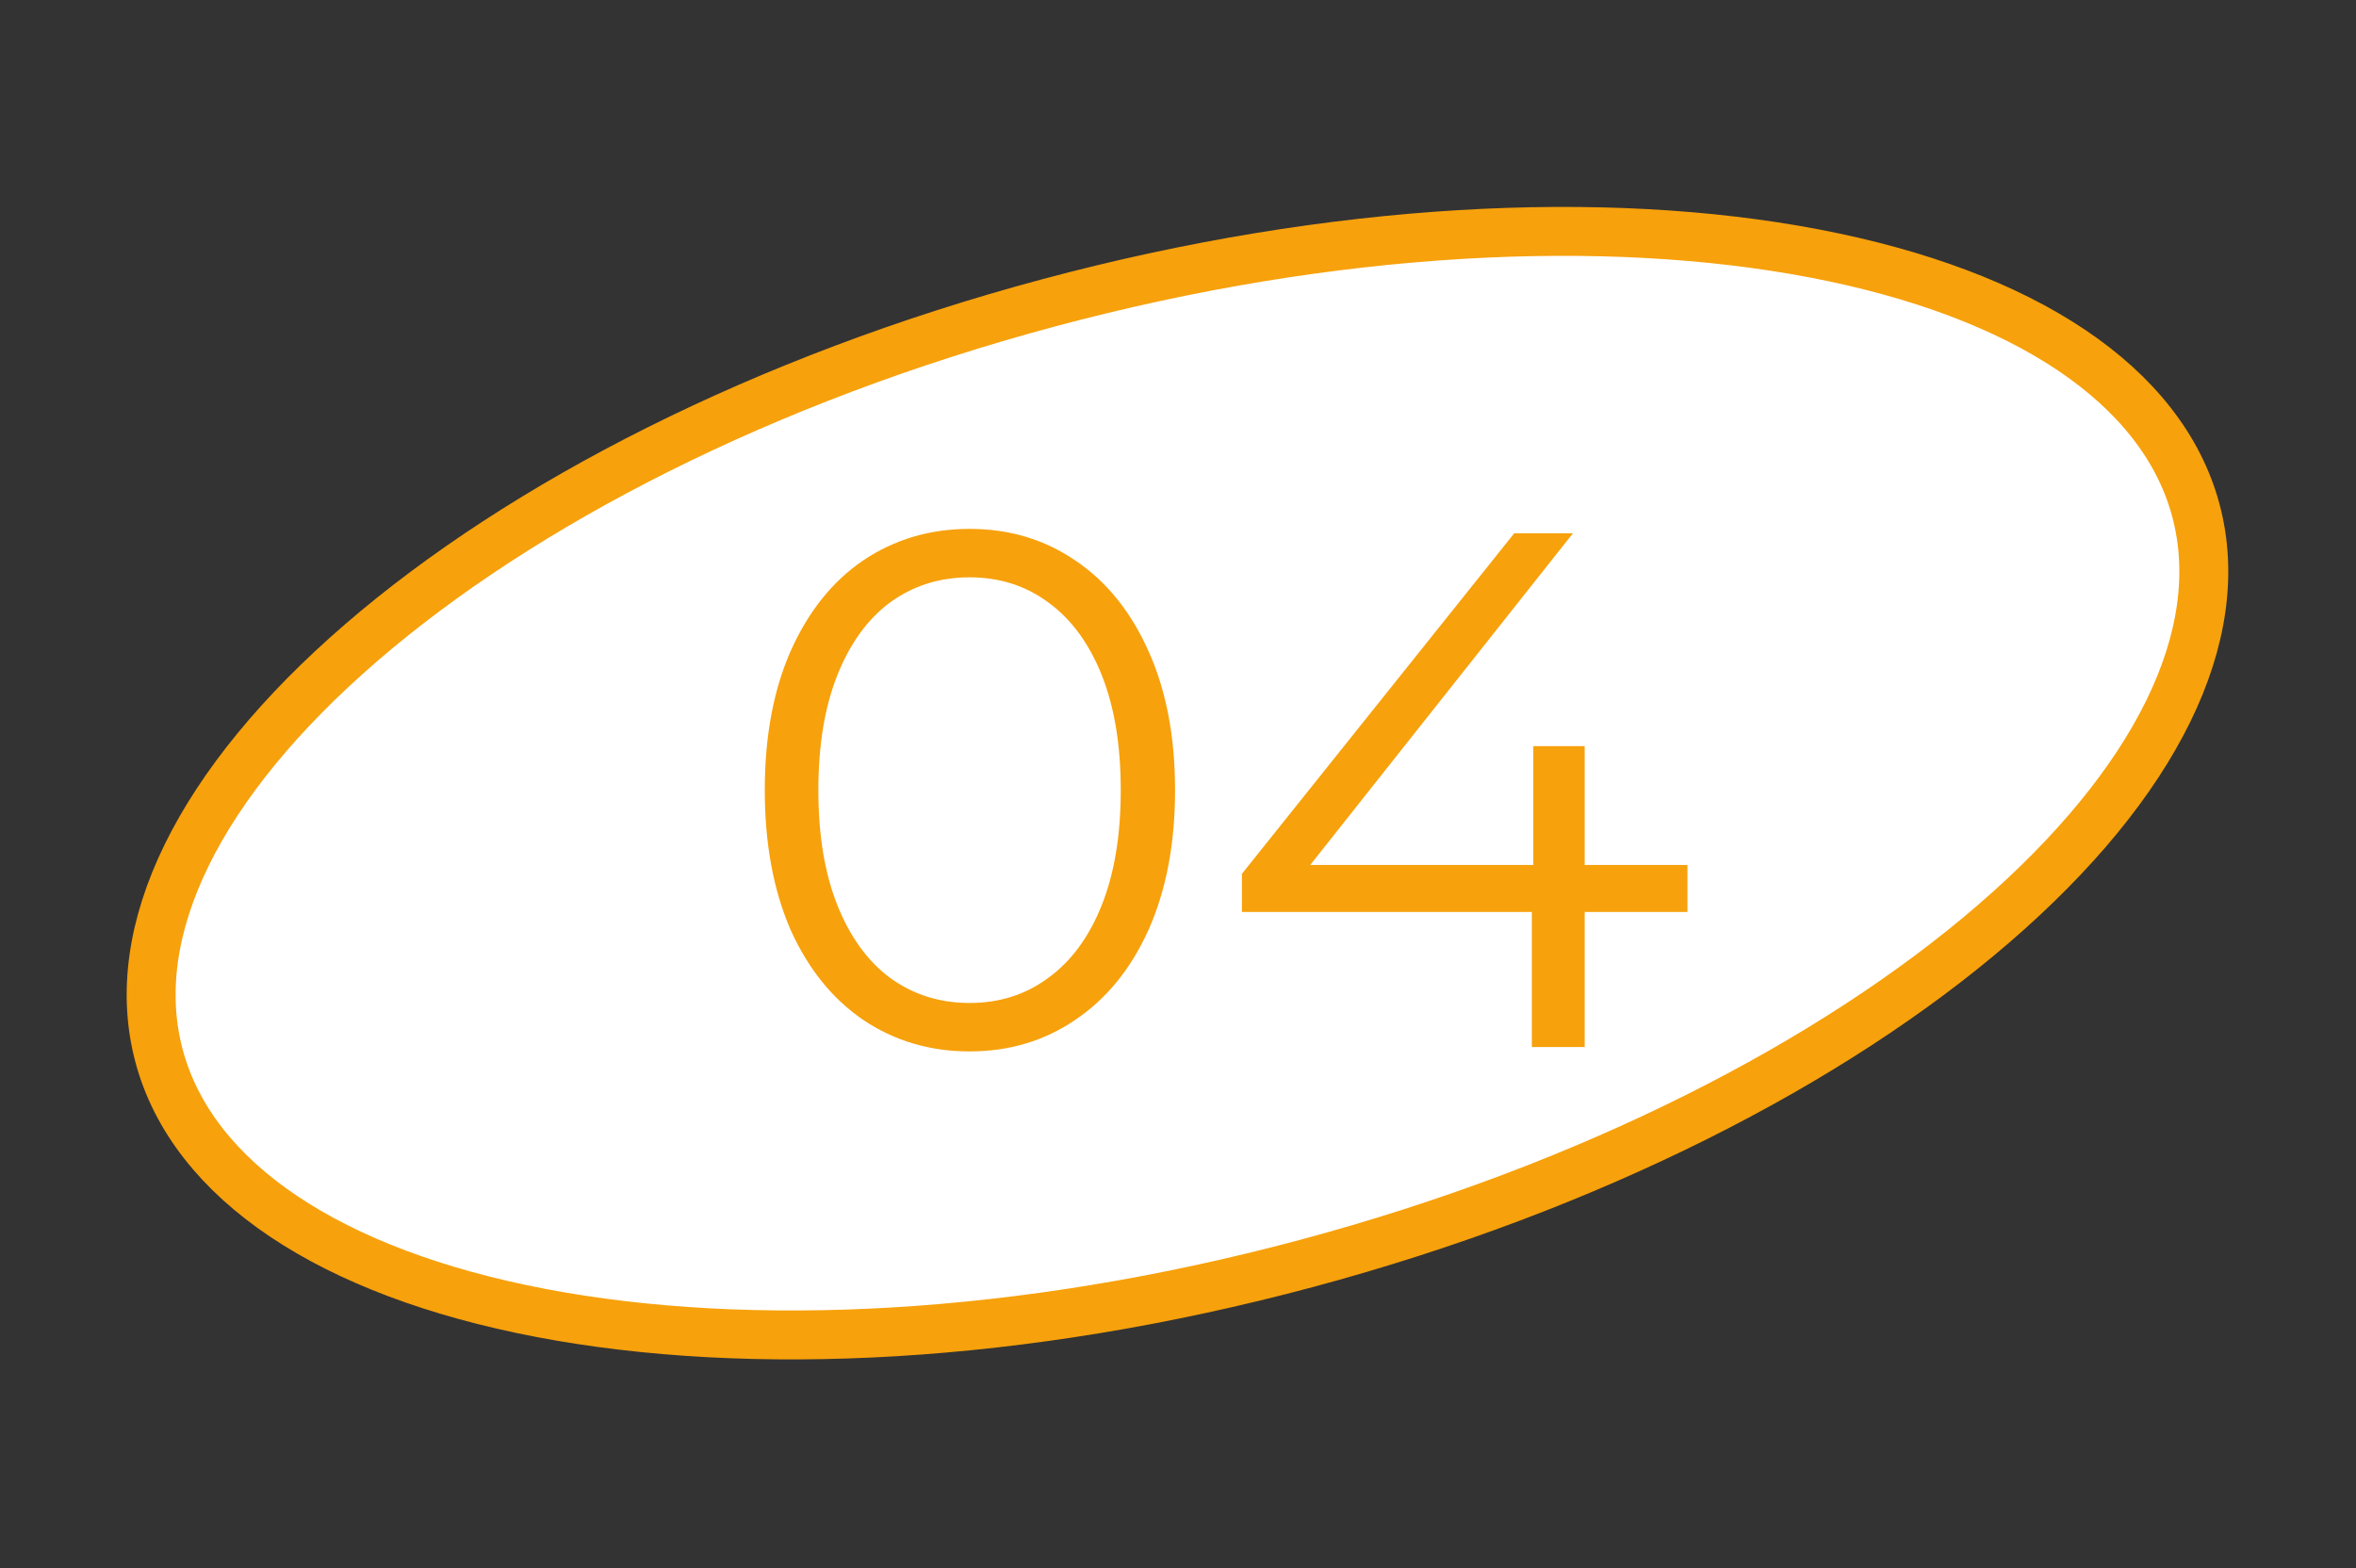 <?xml version="1.0" encoding="UTF-8"?> <svg xmlns="http://www.w3.org/2000/svg" width="963" height="641" viewBox="0 0 963 641" fill="none"><rect x="0" y="0" width="963" height="641" fill="#333333" stroke="none"/> <path d="M897.544 208.61C911.234 259.703 881.253 320.303 814.953 377.559C749.239 434.309 650.383 485.297 533.9 516.508C417.417 547.72 306.312 552.991 221.027 536.701C134.981 520.266 78.717 482.775 65.027 431.682C51.336 380.589 81.317 319.989 147.617 262.733C213.331 205.983 312.187 154.995 428.67 123.784C545.153 92.572 656.258 87.301 741.544 103.591C827.589 120.026 883.853 157.517 897.544 208.61Z" fill="white" stroke="#F7A10C" stroke-width="20"></path> <path d="M396.3 429.8C380.1 429.8 365.6 425.5 352.8 416.9C340.2 408.3 330.3 396 323.1 380C316.1 363.8 312.6 344.8 312.6 323C312.6 301.2 316.1 282.3 323.1 266.3C330.3 250.1 340.2 237.7 352.8 229.1C365.6 220.5 380.1 216.2 396.3 216.2C412.5 216.2 426.9 220.5 439.5 229.1C452.3 237.7 462.3 250.1 469.5 266.3C476.7 282.3 480.3 301.2 480.3 323C480.3 344.8 476.7 363.8 469.5 380C462.3 396 452.3 408.3 439.5 416.9C426.9 425.5 412.5 429.8 396.3 429.8ZM396.3 410C408.5 410 419.2 406.6 428.4 399.8C437.8 393 445.1 383.1 450.3 370.1C455.5 357.1 458.1 341.4 458.1 323C458.1 304.6 455.5 288.9 450.3 275.9C445.1 262.9 437.8 253 428.4 246.2C419.2 239.4 408.5 236 396.3 236C384.1 236 373.3 239.4 363.9 246.2C354.7 253 347.5 262.9 342.3 275.9C337.1 288.9 334.5 304.6 334.5 323C334.5 341.4 337.1 357.1 342.3 370.1C347.5 383.1 354.7 393 363.9 399.8C373.3 406.6 384.1 410 396.3 410ZM689.733 372.8H647.733V428H626.133V372.8H507.633V357.2L618.933 218H642.933L535.533 353.6H626.733V305H647.733V353.6H689.733V372.8Z" fill="#F7A10C"></path> </svg> 